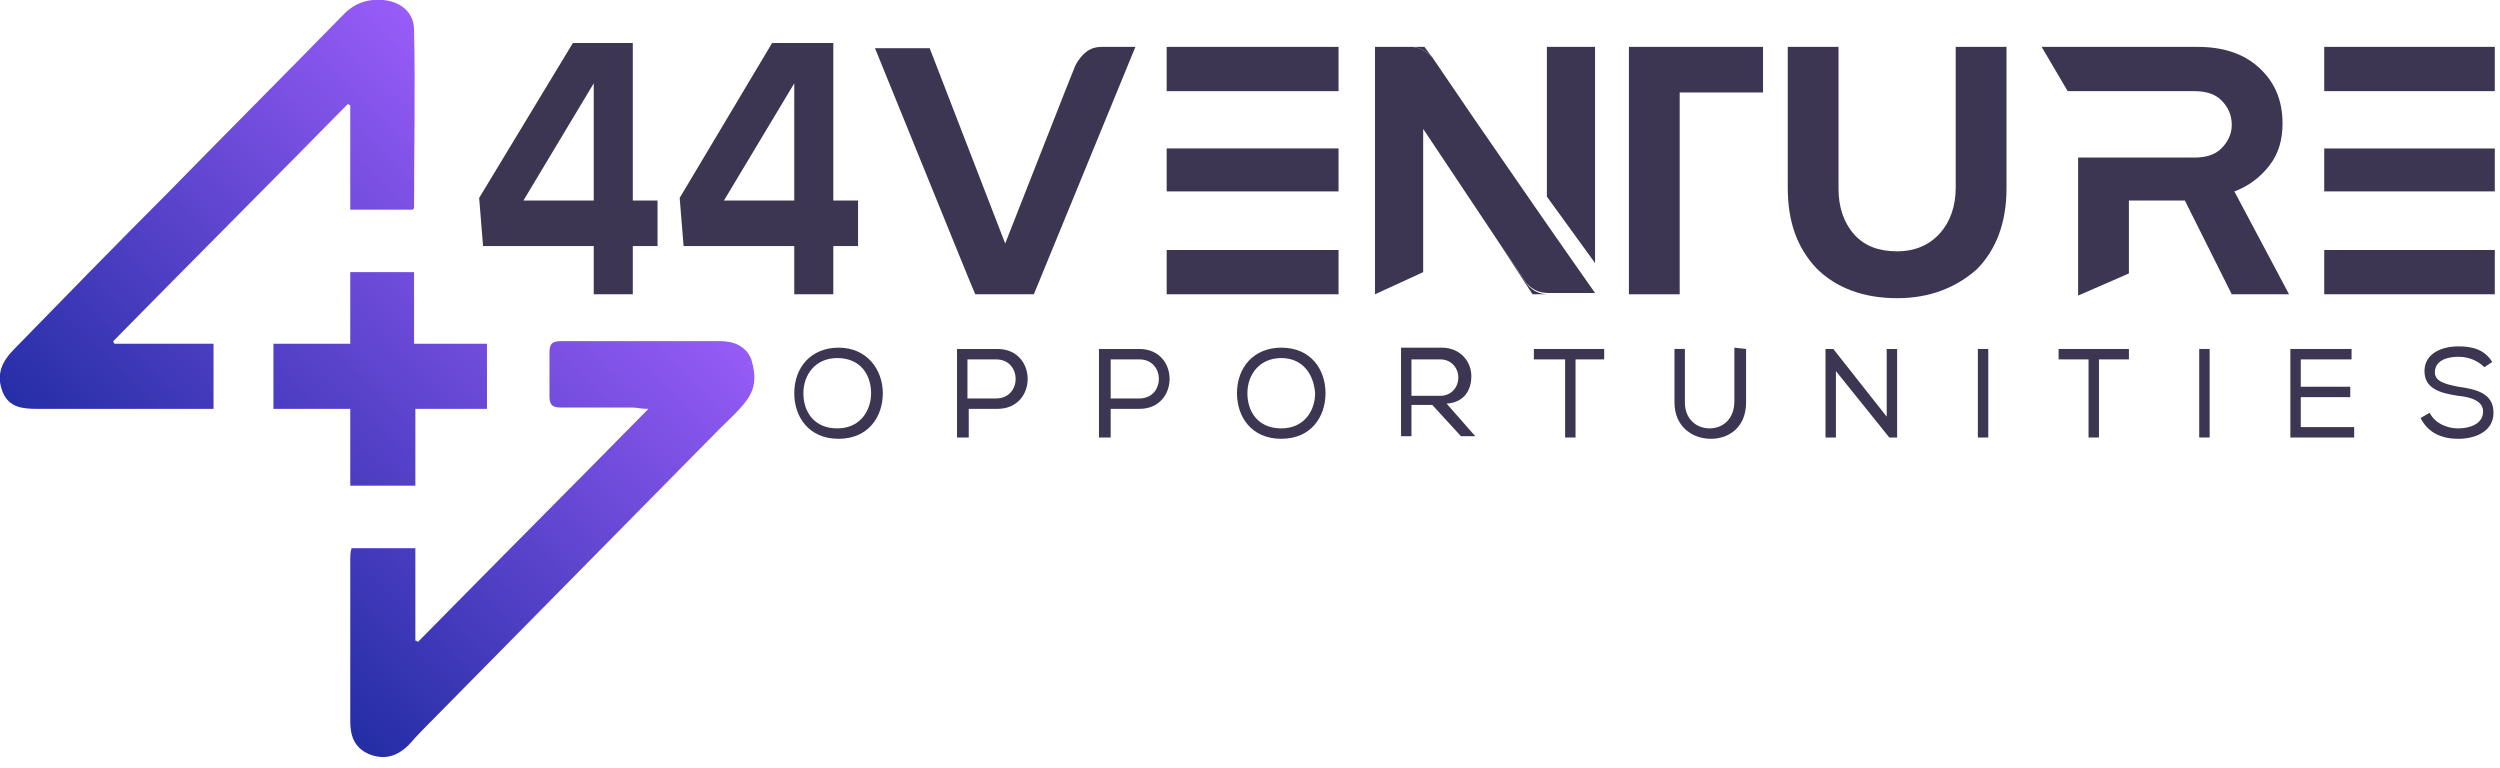 <svg width="192" height="59" viewBox="0 0 192 59" fill="none" xmlns="http://www.w3.org/2000/svg">
<g clip-path="url(#clip0_783_137)">
<path d="M45.599 15.4V6.4L40.199 15.4H45.599ZM48.599 3.3V15.4H50.499V18.9H48.599V22.6H45.599V18.9H37.099L36.799 15.2L43.999 3.3H48.599Z" fill="#3C3652"/>
<path d="M60.999 15.4V6.4L55.599 15.4H60.999ZM63.999 3.3V15.4H65.899V18.9H63.999V22.6H60.999V18.9H52.499L52.199 15.2L59.299 3.3H63.999Z" fill="#3C3652"/>
<path d="M102.8 3.601H89.6V7.001H102.8V3.601Z" fill="#3C3652"/>
<path d="M102.8 11.4H89.6V14.7H102.8V11.4Z" fill="#3C3652"/>
<path d="M102.8 19.2H89.6V22.6H102.8V19.2Z" fill="#3C3652"/>
<path d="M191.7 3.601H178.5V7.001H191.7V3.601Z" fill="#3C3652"/>
<path d="M191.7 11.4H178.5V14.7H191.7V11.4Z" fill="#3C3652"/>
<path d="M191.7 19.2H178.5V22.6H191.7V19.2Z" fill="#3C3652"/>
<path d="M113.2 9.101L110 4.401C109.5 3.901 109 3.601 108.3 3.601H105.6V22.601L109.3 20.901V9.901L115.1 18.601L117.2 21.701C117.7 22.301 118.3 22.501 118.9 22.501H122.5C119.4 18.101 116.3 13.601 113.2 9.101ZM118.8 3.601V15.101L122.5 20.201V3.601H118.8Z" fill="#3C3652"/>
<path d="M125.1 3.601V22.601H129V7.101H135.4V3.601H125.1Z" fill="#3C3652"/>
<path d="M150.199 3.601V14.401C150.199 15.801 149.799 17.001 148.999 17.901C148.199 18.801 147.099 19.301 145.699 19.301C144.299 19.301 143.199 18.901 142.399 18.001C141.599 17.101 141.199 15.901 141.199 14.501V3.601H137.299V14.401C137.299 17.001 137.999 19.001 139.499 20.601C140.999 22.101 143.099 22.901 145.699 22.901C148.199 22.901 150.199 22.101 151.799 20.701C153.299 19.201 154.099 17.101 154.099 14.501V3.601H150.199Z" fill="#3C3652"/>
<path d="M175.799 22.601H171.399L169.199 18.201L169.099 18.001L167.799 15.401H163.499V21.001L159.599 22.701V12.101H168.499C169.399 12.101 170.099 11.901 170.599 11.401C171.099 10.901 171.399 10.301 171.399 9.601C171.399 8.801 171.099 8.201 170.599 7.701C170.099 7.201 169.399 7.001 168.499 7.001H158.799L156.799 3.601H168.799C170.699 3.601 172.299 4.101 173.499 5.201C174.699 6.301 175.299 7.701 175.299 9.501C175.299 10.701 174.999 11.801 174.299 12.701C173.599 13.601 172.699 14.301 171.599 14.701L175.799 22.601Z" fill="#3C3652"/>
<path d="M67.8 30.2C67.8 32 66.7 33.7 64.4 33.7C62.1 33.7 61 32 61 30.2C61 28.2 62.3 26.7 64.4 26.7C66.6 26.7 67.8 28.4 67.8 30.2ZM64.3 27.5C62.6 27.5 61.7 28.8 61.7 30.2C61.7 31.6 62.5 32.9 64.3 32.9C66.1 32.9 66.9 31.5 66.9 30.2C66.9 28.8 66.1 27.5 64.3 27.5Z" fill="#3C3652"/>
<path d="M74.3 33.601H73.5V26.801H76.6C79.7 26.801 79.7 31.401 76.6 31.401H74.4V33.601H74.3ZM76.5 27.601H74.3V30.601H76.5C78.5 30.601 78.5 27.601 76.5 27.601Z" fill="#3C3652"/>
<path d="M85.2 33.601H84.4V26.801H87.5C90.6 26.801 90.6 31.401 87.5 31.401H85.3V33.601H85.2ZM87.5 27.601H85.3V30.601H87.5C89.5 30.601 89.5 27.601 87.5 27.601Z" fill="#3C3652"/>
<path d="M101.8 30.2C101.8 32 100.7 33.7 98.4 33.7C96.1 33.7 95 32 95 30.2C95 28.2 96.3 26.7 98.4 26.7C100.7 26.7 101.8 28.4 101.8 30.2ZM98.4 27.5C96.7 27.5 95.8 28.8 95.8 30.2C95.8 31.6 96.6 32.9 98.4 32.9C100.2 32.9 101 31.5 101 30.2C100.9 28.8 100.1 27.5 98.4 27.5Z" fill="#3C3652"/>
<path d="M110 31.1H108.4V33.5H107.6V26.7H110.7C112.2 26.7 113 27.8 113 28.9C113 29.9 112.5 30.9 111.1 31L113.3 33.5H112.2L110 31.1ZM112 29C112 28.3 111.5 27.6 110.6 27.6H108.4V30.4H110.6C111.5 30.4 112 29.7 112 29Z" fill="#3C3652"/>
<path d="M117.801 27.601V26.801H123.201V27.601H121.001V33.601H120.201V27.601H117.801Z" fill="#3C3652"/>
<path d="M134.1 26.8V30.9C134.1 32.8 132.8 33.7 131.4 33.7C130 33.7 128.6 32.8 128.6 30.9V26.8H129.4V30.9C129.4 32.2 130.3 32.9 131.3 32.9C132.3 32.9 133.2 32.2 133.2 30.8V26.7L134.1 26.8Z" fill="#3C3652"/>
<path d="M140.799 26.801L144.899 32.001V26.801H145.699V33.601H145.099L140.999 28.501V33.601H140.199V26.801H140.799Z" fill="#3C3652"/>
<path d="M151.9 26.801H152.7V33.601H151.9V26.801Z" fill="#3C3652"/>
<path d="M158.1 27.601V26.801H163.5V27.601H161.2V33.601H160.4V27.601H158.1Z" fill="#3C3652"/>
<path d="M168.9 26.801H169.7V33.601H168.9V26.801Z" fill="#3C3652"/>
<path d="M175.9 26.801H180.6V27.601H176.7V29.701H180.5V30.501H176.7V32.801H180.8V33.601H175.9V26.801V26.801Z" fill="#3C3652"/>
<path d="M188.8 27.401C187.9 27.401 187 27.701 187 28.601C187 29.301 187.8 29.501 188.8 29.701C190.2 29.901 191.5 30.201 191.5 31.701C191.5 33.201 190 33.701 188.8 33.701C187.6 33.701 186.5 33.301 185.9 32.101L186.6 31.701C187 32.501 187.9 32.901 188.8 32.901C189.6 32.901 190.7 32.601 190.7 31.601C190.7 30.801 189.8 30.501 188.8 30.401C187.5 30.201 186.2 29.901 186.2 28.501C186.2 27.101 187.6 26.601 188.8 26.601C189.8 26.601 190.8 26.801 191.4 27.801L190.8 28.201C190.3 27.701 189.6 27.401 188.8 27.401Z" fill="#3C3652"/>
<path d="M109.999 4.401C109.499 3.901 108.999 3.601 108.299 3.601H109.399L109.999 4.401Z" fill="#3C3652"/>
<path d="M87.199 3.601L79.399 22.601H74.899L74.399 21.401L73.299 18.701L67.199 3.701H71.399L77.199 18.701L81.799 7.001L82.599 5.001C83.099 4.101 83.699 3.601 84.599 3.601H87.199Z" fill="#3C3652"/>
<path d="M118.9 22.601H117.7L115.1 18.601L117.2 21.701C117.6 22.301 118.2 22.601 118.9 22.601Z" fill="#3C3652"/>
<path d="M167.1 13.9L167.8 15.3L169.1 18L169.2 18.2" fill="#3C3652"/>
<path d="M31.8 15.9C31.8 16 31.8 16 31.7 16.1H26.9V8.1C26.8 8 26.7 8 26.7 8C20.7 14.1 14.7 20.1 8.7 26.2C8.7 26.3 8.8 26.4 8.8 26.4H16.4V31.4H15.3C11.2 31.4 7.1 31.4 2.9 31.4C1.7 31.4 0.7 31.3 0.2 30.1C-0.3 28.8 0.1 27.8 1.1 26.8C5 22.8 8.9 18.8 12.9 14.8C17.3 10.3 21.8 5.8 26.2 1.3C27.1 0.3 28.1 -0.1 29.4 0C30.7 0.1 31.8 0.9 31.8 2.3C31.9 6.8 31.8 11.3 31.8 15.9Z" fill="url(#paint0_linear_783_137)"/>
<path d="M57.3 30.8C56.7 31.6 56 32.2 55.3 32.9C48.1 40.2 40.8 47.6 33.6 54.9C32.8 55.7 32.1 56.4 31.4 57.2C30.5 58.1 29.5 58.4 28.3 57.9C27.2 57.4 26.9 56.5 26.9 55.4V42.9C26.9 42.7 26.9 42.4 27 42.1H31.9V49.2C32 49.2 32.1 49.3 32.1 49.3C37.9 43.4 43.8 37.5 49.8 31.4C49.2 31.4 48.9 31.3 48.6 31.3C46.8 31.3 44.9 31.3 43.1 31.3C42.4 31.3 42.2 31.1 42.2 30.4C42.2 29.3 42.2 28.2 42.2 27.1C42.2 26.4 42.4 26.2 43.1 26.2C47.2 26.2 51.2 26.2 55.3 26.2C56.4 26.2 57.3 26.6 57.7 27.6C58.1 28.9 58 29.9 57.3 30.8Z" fill="url(#paint1_linear_783_137)"/>
<path d="M37.4 26.4V31.4H31.9V37.3H26.9V31.4H21V26.4H26.9V20.9H31.8V26.4H37.4Z" fill="url(#paint2_linear_783_137)"/>
</g>
<defs>
<linearGradient id="paint0_linear_783_137" x1="56.508" y1="-20.59" x2="2.809" y2="35.66" gradientUnits="userSpaceOnUse">
<stop stop-color="#3030F1"/>
<stop offset="0.377" stop-color="#A260FF"/>
<stop offset="1" stop-color="#202CA2"/>
</linearGradient>
<linearGradient id="paint1_linear_783_137" x1="77.491" y1="-0.56" x2="23.791" y2="55.69" gradientUnits="userSpaceOnUse">
<stop stop-color="#3030F1"/>
<stop offset="0.377" stop-color="#A260FF"/>
<stop offset="1" stop-color="#202CA2"/>
</linearGradient>
<linearGradient id="paint2_linear_783_137" x1="66.977" y1="-10.597" x2="13.277" y2="45.653" gradientUnits="userSpaceOnUse">
<stop stop-color="#3030F1"/>
<stop offset="0.377" stop-color="#A260FF"/>
<stop offset="1" stop-color="#202CA2"/>
</linearGradient>
<clipPath id="clip0_783_137">
<rect width="191.6" height="58.2" fill="white"/>
</clipPath>
</defs>
</svg>
